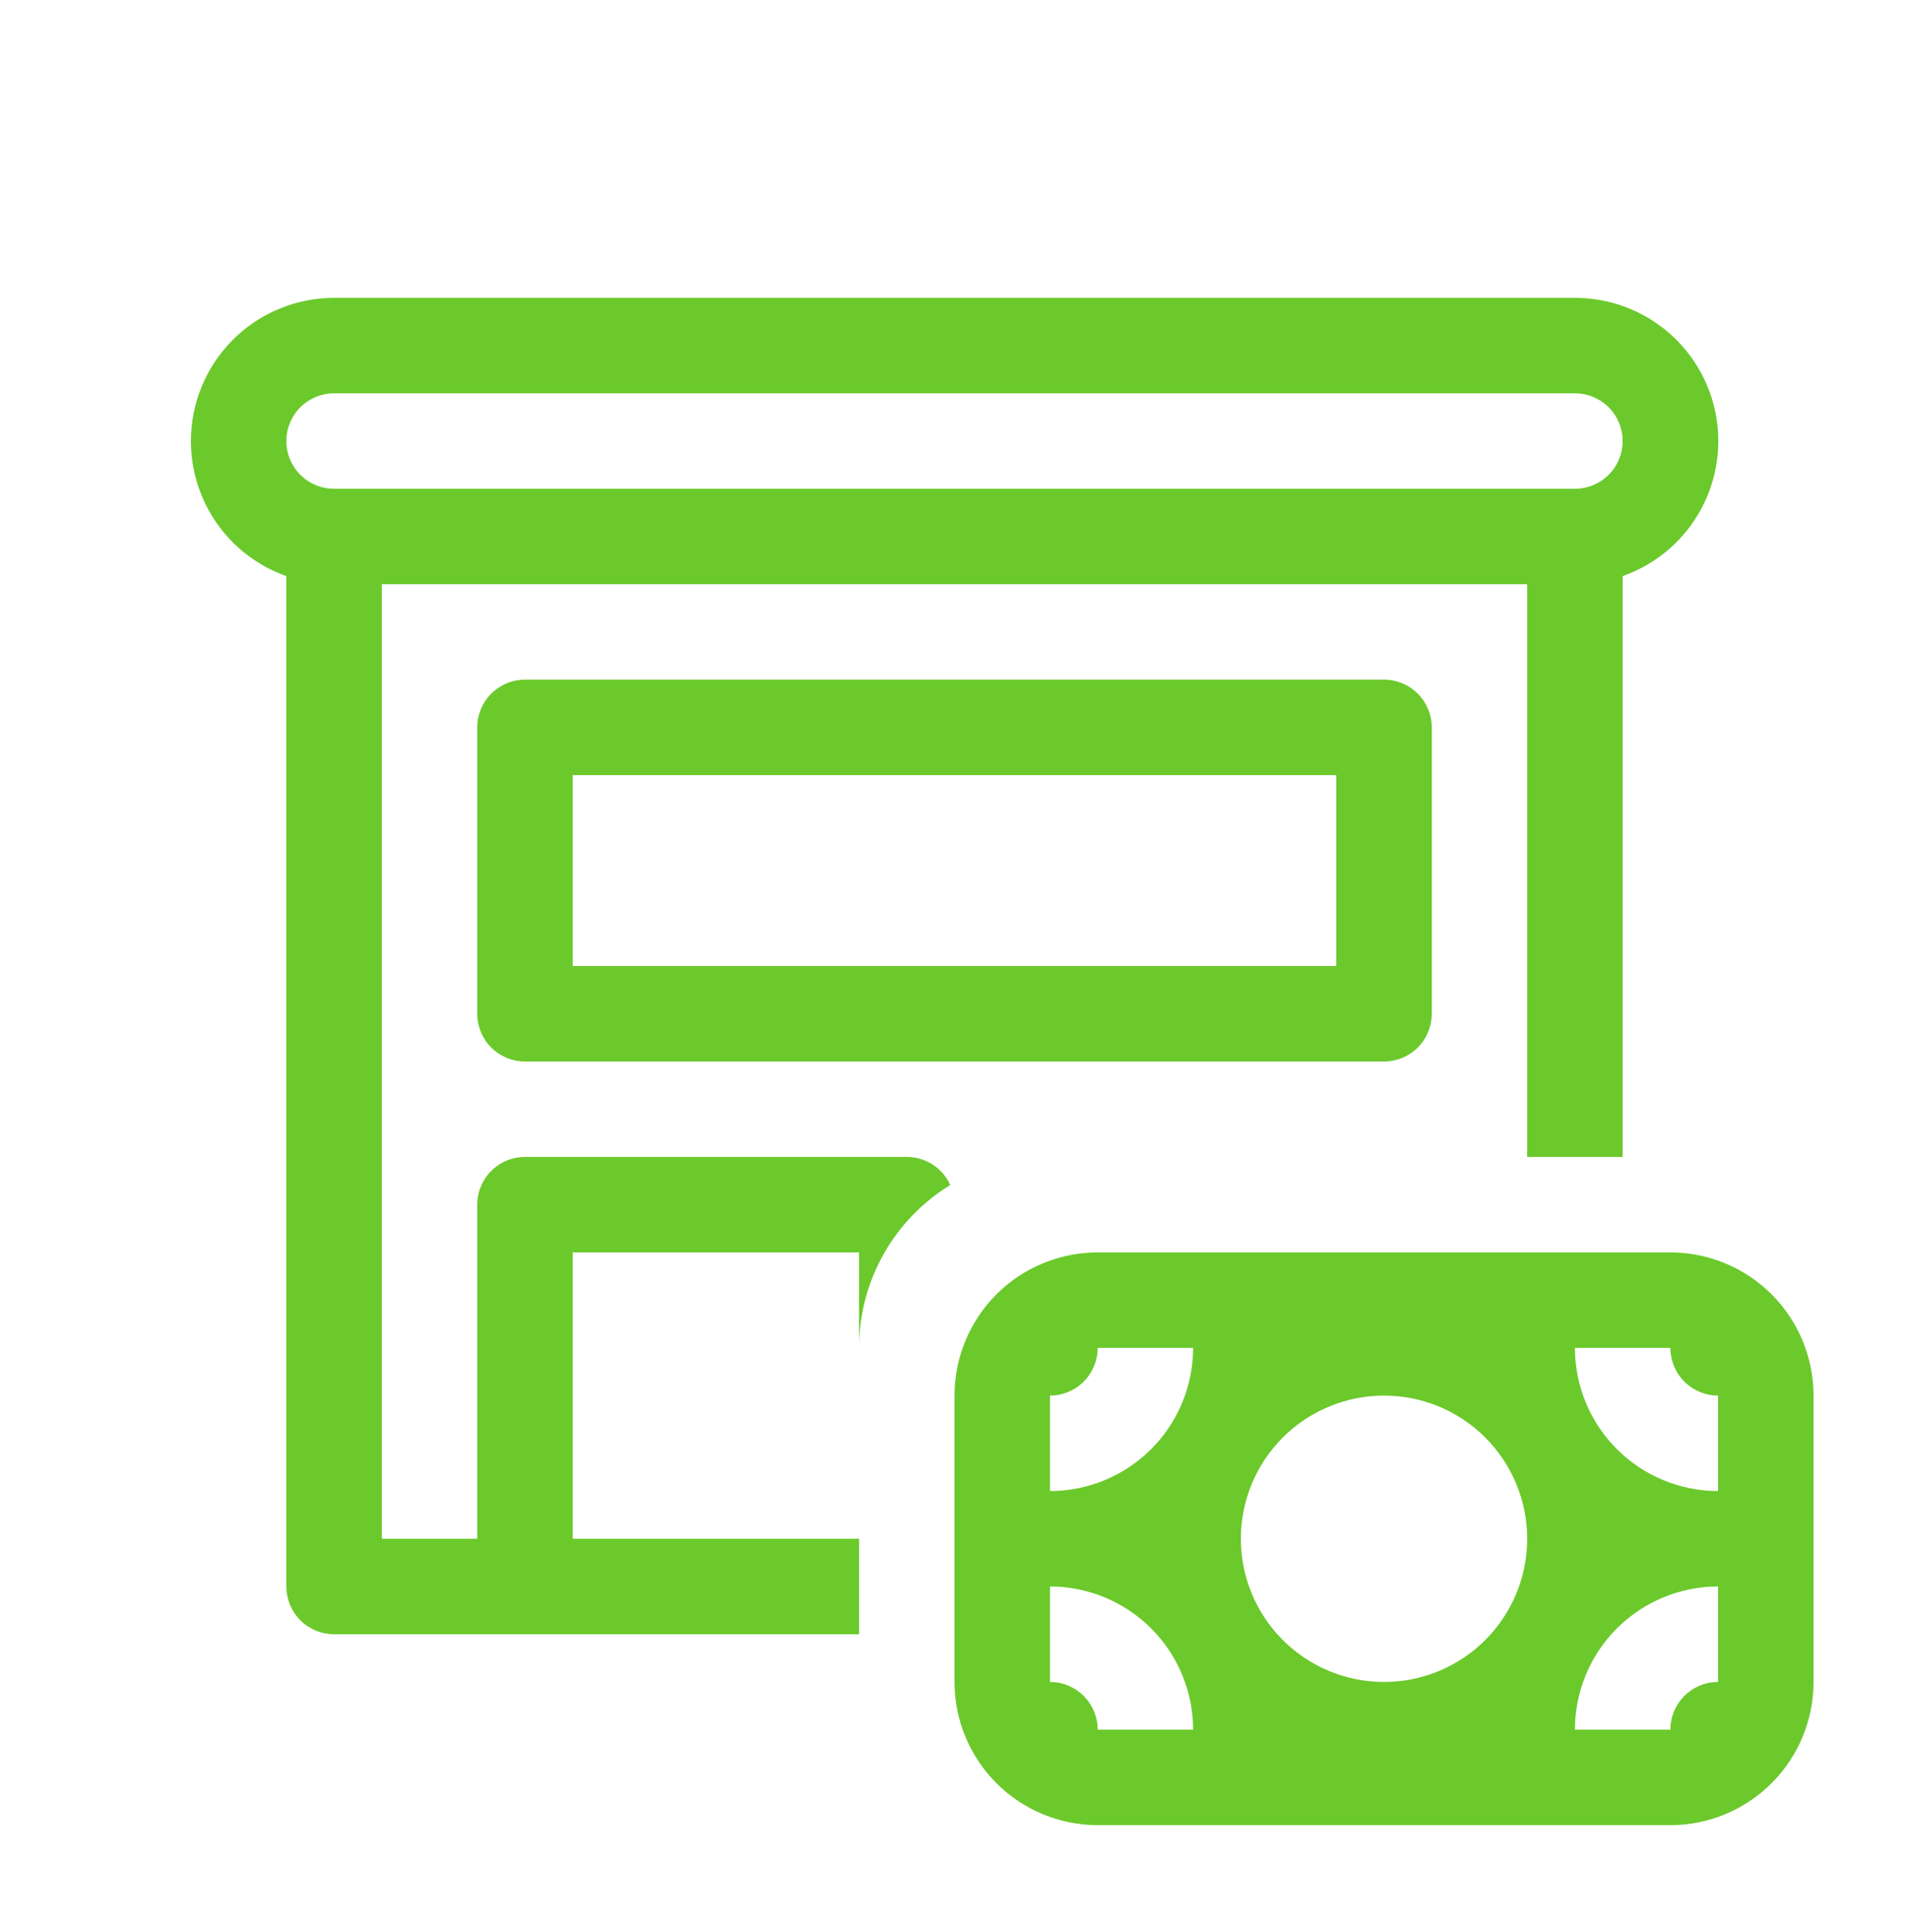 <svg width="83" height="84" viewBox="0 0 83 84" fill="none" xmlns="http://www.w3.org/2000/svg">
<path d="M8.3 19.175C8.3 17.524 8.956 15.941 10.123 14.773C11.29 13.606 12.874 12.95 14.525 12.95H68.475C69.945 12.948 71.368 13.466 72.493 14.413C73.618 15.359 74.371 16.674 74.62 18.123C74.868 19.572 74.596 21.062 73.851 22.329C73.106 23.596 71.937 24.559 70.55 25.047V50.3H66.4V25.4H16.6V66.9H20.75V52.375C20.75 51.825 20.968 51.297 21.358 50.908C21.747 50.519 22.274 50.3 22.825 50.3H39.425C39.824 50.3 40.215 50.415 40.551 50.631C40.887 50.847 41.153 51.156 41.317 51.52C40.105 52.261 39.103 53.302 38.409 54.542C37.714 55.782 37.349 57.179 37.35 58.6V54.45H24.9V66.9H37.35V71.05H14.525C13.975 71.05 13.447 70.831 13.058 70.442C12.668 70.053 12.45 69.525 12.45 68.975V25.047C11.236 24.618 10.184 23.823 9.441 22.771C8.698 21.719 8.299 20.463 8.3 19.175V19.175ZM14.525 17.1C13.975 17.1 13.447 17.319 13.058 17.708C12.668 18.097 12.45 18.625 12.45 19.175C12.45 19.725 12.668 20.253 13.058 20.642C13.447 21.031 13.975 21.25 14.525 21.25H68.475C69.025 21.25 69.553 21.031 69.942 20.642C70.331 20.253 70.55 19.725 70.55 19.175C70.55 18.625 70.331 18.097 69.942 17.708C69.553 17.319 69.025 17.1 68.475 17.1H14.525ZM22.825 29.55C22.274 29.55 21.747 29.769 21.358 30.158C20.968 30.547 20.75 31.075 20.75 31.625V44.075C20.75 44.625 20.968 45.153 21.358 45.542C21.747 45.931 22.274 46.15 22.825 46.15H60.175C60.725 46.15 61.253 45.931 61.642 45.542C62.031 45.153 62.25 44.625 62.25 44.075V31.625C62.25 31.075 62.031 30.547 61.642 30.158C61.253 29.769 60.725 29.55 60.175 29.55H22.825ZM24.9 42V33.7H58.1V42H24.9ZM78.85 60.675V73.125C78.85 74.776 78.194 76.359 77.026 77.527C75.859 78.694 74.276 79.35 72.625 79.35H47.725C46.074 79.35 44.49 78.694 43.323 77.527C42.156 76.359 41.5 74.776 41.5 73.125V60.675C41.5 59.024 42.156 57.441 43.323 56.273C44.49 55.106 46.074 54.45 47.725 54.45H72.625C74.276 54.45 75.859 55.106 77.026 56.273C78.194 57.441 78.85 59.024 78.85 60.675ZM72.625 75.2C72.625 74.65 72.843 74.122 73.233 73.733C73.622 73.344 74.15 73.125 74.7 73.125V68.975C73.049 68.975 71.466 69.631 70.298 70.798C69.131 71.966 68.475 73.549 68.475 75.2H72.625ZM74.7 60.675C74.15 60.675 73.622 60.456 73.233 60.067C72.843 59.678 72.625 59.15 72.625 58.6H68.475C68.475 60.251 69.131 61.834 70.298 63.002C71.466 64.169 73.049 64.825 74.7 64.825V60.675ZM47.725 58.6C47.725 59.15 47.506 59.678 47.117 60.067C46.728 60.456 46.2 60.675 45.65 60.675V64.825C47.301 64.825 48.884 64.169 50.051 63.002C51.219 61.834 51.875 60.251 51.875 58.6H47.725ZM45.65 73.125C46.2 73.125 46.728 73.344 47.117 73.733C47.506 74.122 47.725 74.65 47.725 75.2H51.875C51.875 73.549 51.219 71.966 50.051 70.798C48.884 69.631 47.301 68.975 45.65 68.975V73.125ZM60.175 60.675C58.524 60.675 56.941 61.331 55.773 62.498C54.606 63.666 53.95 65.249 53.95 66.9C53.95 68.551 54.606 70.134 55.773 71.302C56.941 72.469 58.524 73.125 60.175 73.125C61.826 73.125 63.409 72.469 64.576 71.302C65.744 70.134 66.4 68.551 66.4 66.9C66.4 65.249 65.744 63.666 64.576 62.498C63.409 61.331 61.826 60.675 60.175 60.675Z" fill="#6BC92C"/>
</svg>
